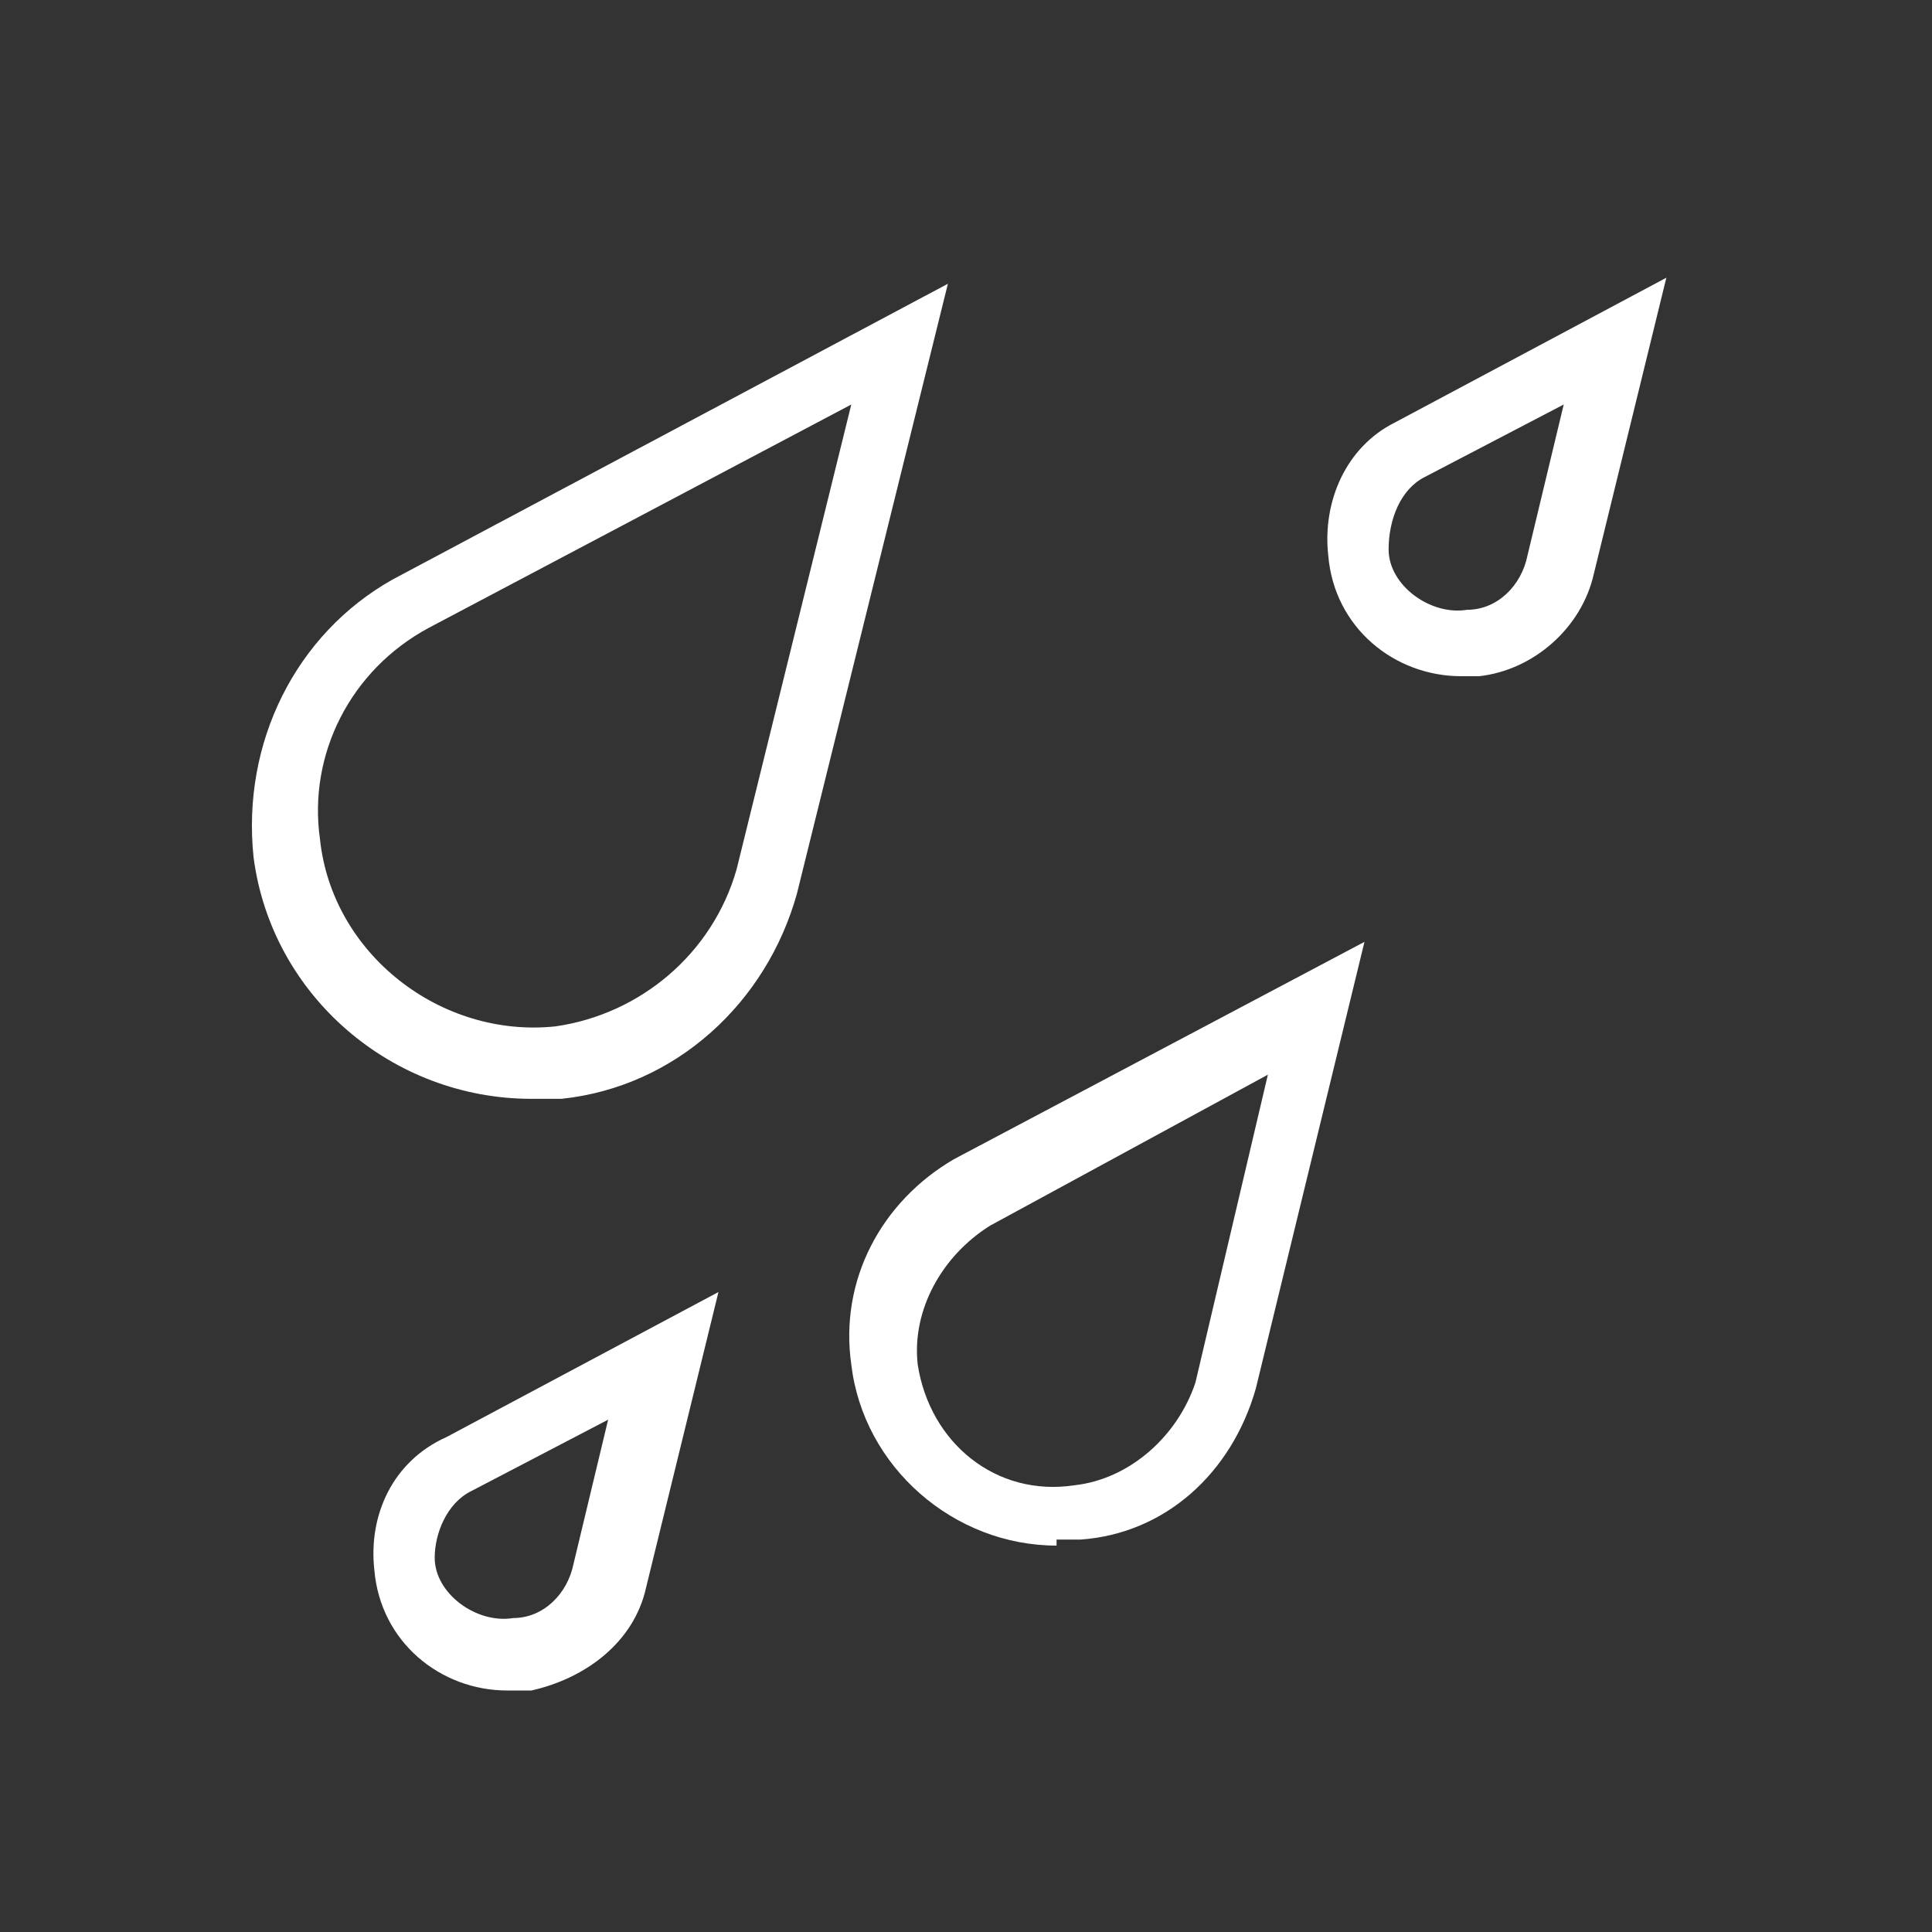 <?xml version="1.0" encoding="UTF-8"?>
<svg id="Ebene_1" data-name="Ebene 1" xmlns="http://www.w3.org/2000/svg" version="1.1" viewBox="0 0 32 32">
  <rect x="0" y="0" width="32" height="32" fill="#333333" stroke="none"/>
  <defs>
    <style>
      .cls-1 {
        fill: #fff;
        stroke-width: 0px;
      }
    </style>
  </defs>
  <path class="cls-1" d="M14.1,6.7l-7,3.7c-1.3.7-2,2.1-1.8,3.5.2,1.9,2,3.3,3.9,3.1,1.4-.2,2.6-1.2,3-2.6l1.9-7.7s0,0,0,0ZM8.8,18.2c-2.3,0-4.3-1.7-4.6-4-.2-1.9.7-3.7,2.3-4.6l9.2-4.9-2.5,10.1c-.5,1.8-2,3.2-3.9,3.4-.2,0-.4,0-.6,0"/>
  <path class="cls-1" d="M21,17.8l-4.6,2.5c-.8.5-1.3,1.4-1.2,2.3.2,1.3,1.3,2.2,2.6,2,.9-.1,1.7-.8,2-1.7l1.2-5.1h0ZM17.5,25.6c-1.7,0-3.2-1.3-3.4-3-.2-1.4.5-2.7,1.7-3.4l6.8-3.6-1.8,7.4c-.4,1.4-1.5,2.4-2.9,2.5-.1,0-.3,0-.4,0"/>
  <path class="cls-1" d="M10.1,23.5l-2.3,1.2c-.4.2-.6.7-.6,1.1,0,.6.7,1.1,1.3,1,.5,0,.9-.4,1-.9,0,0,.6-2.5.6-2.5ZM8.4,28c-1.1,0-2.1-.8-2.2-2-.1-.9.3-1.8,1.2-2.2l4.5-2.4-1.2,4.9c-.2.9-1,1.5-1.9,1.7-.1,0-.2,0-.3,0"/>
  <path class="cls-1" d="M25.9,6.7l-2.3,1.2c-.4.2-.6.7-.6,1.2,0,.6.7,1.1,1.3,1,.5,0,.9-.4,1-.9l.6-2.5h0ZM24.2,11.2c-1.1,0-2.1-.8-2.2-2-.1-.9.3-1.8,1.1-2.2l4.5-2.4-1.2,4.9c-.2.9-1,1.6-1.9,1.7-.1,0-.2,0-.3,0"/>
</svg>